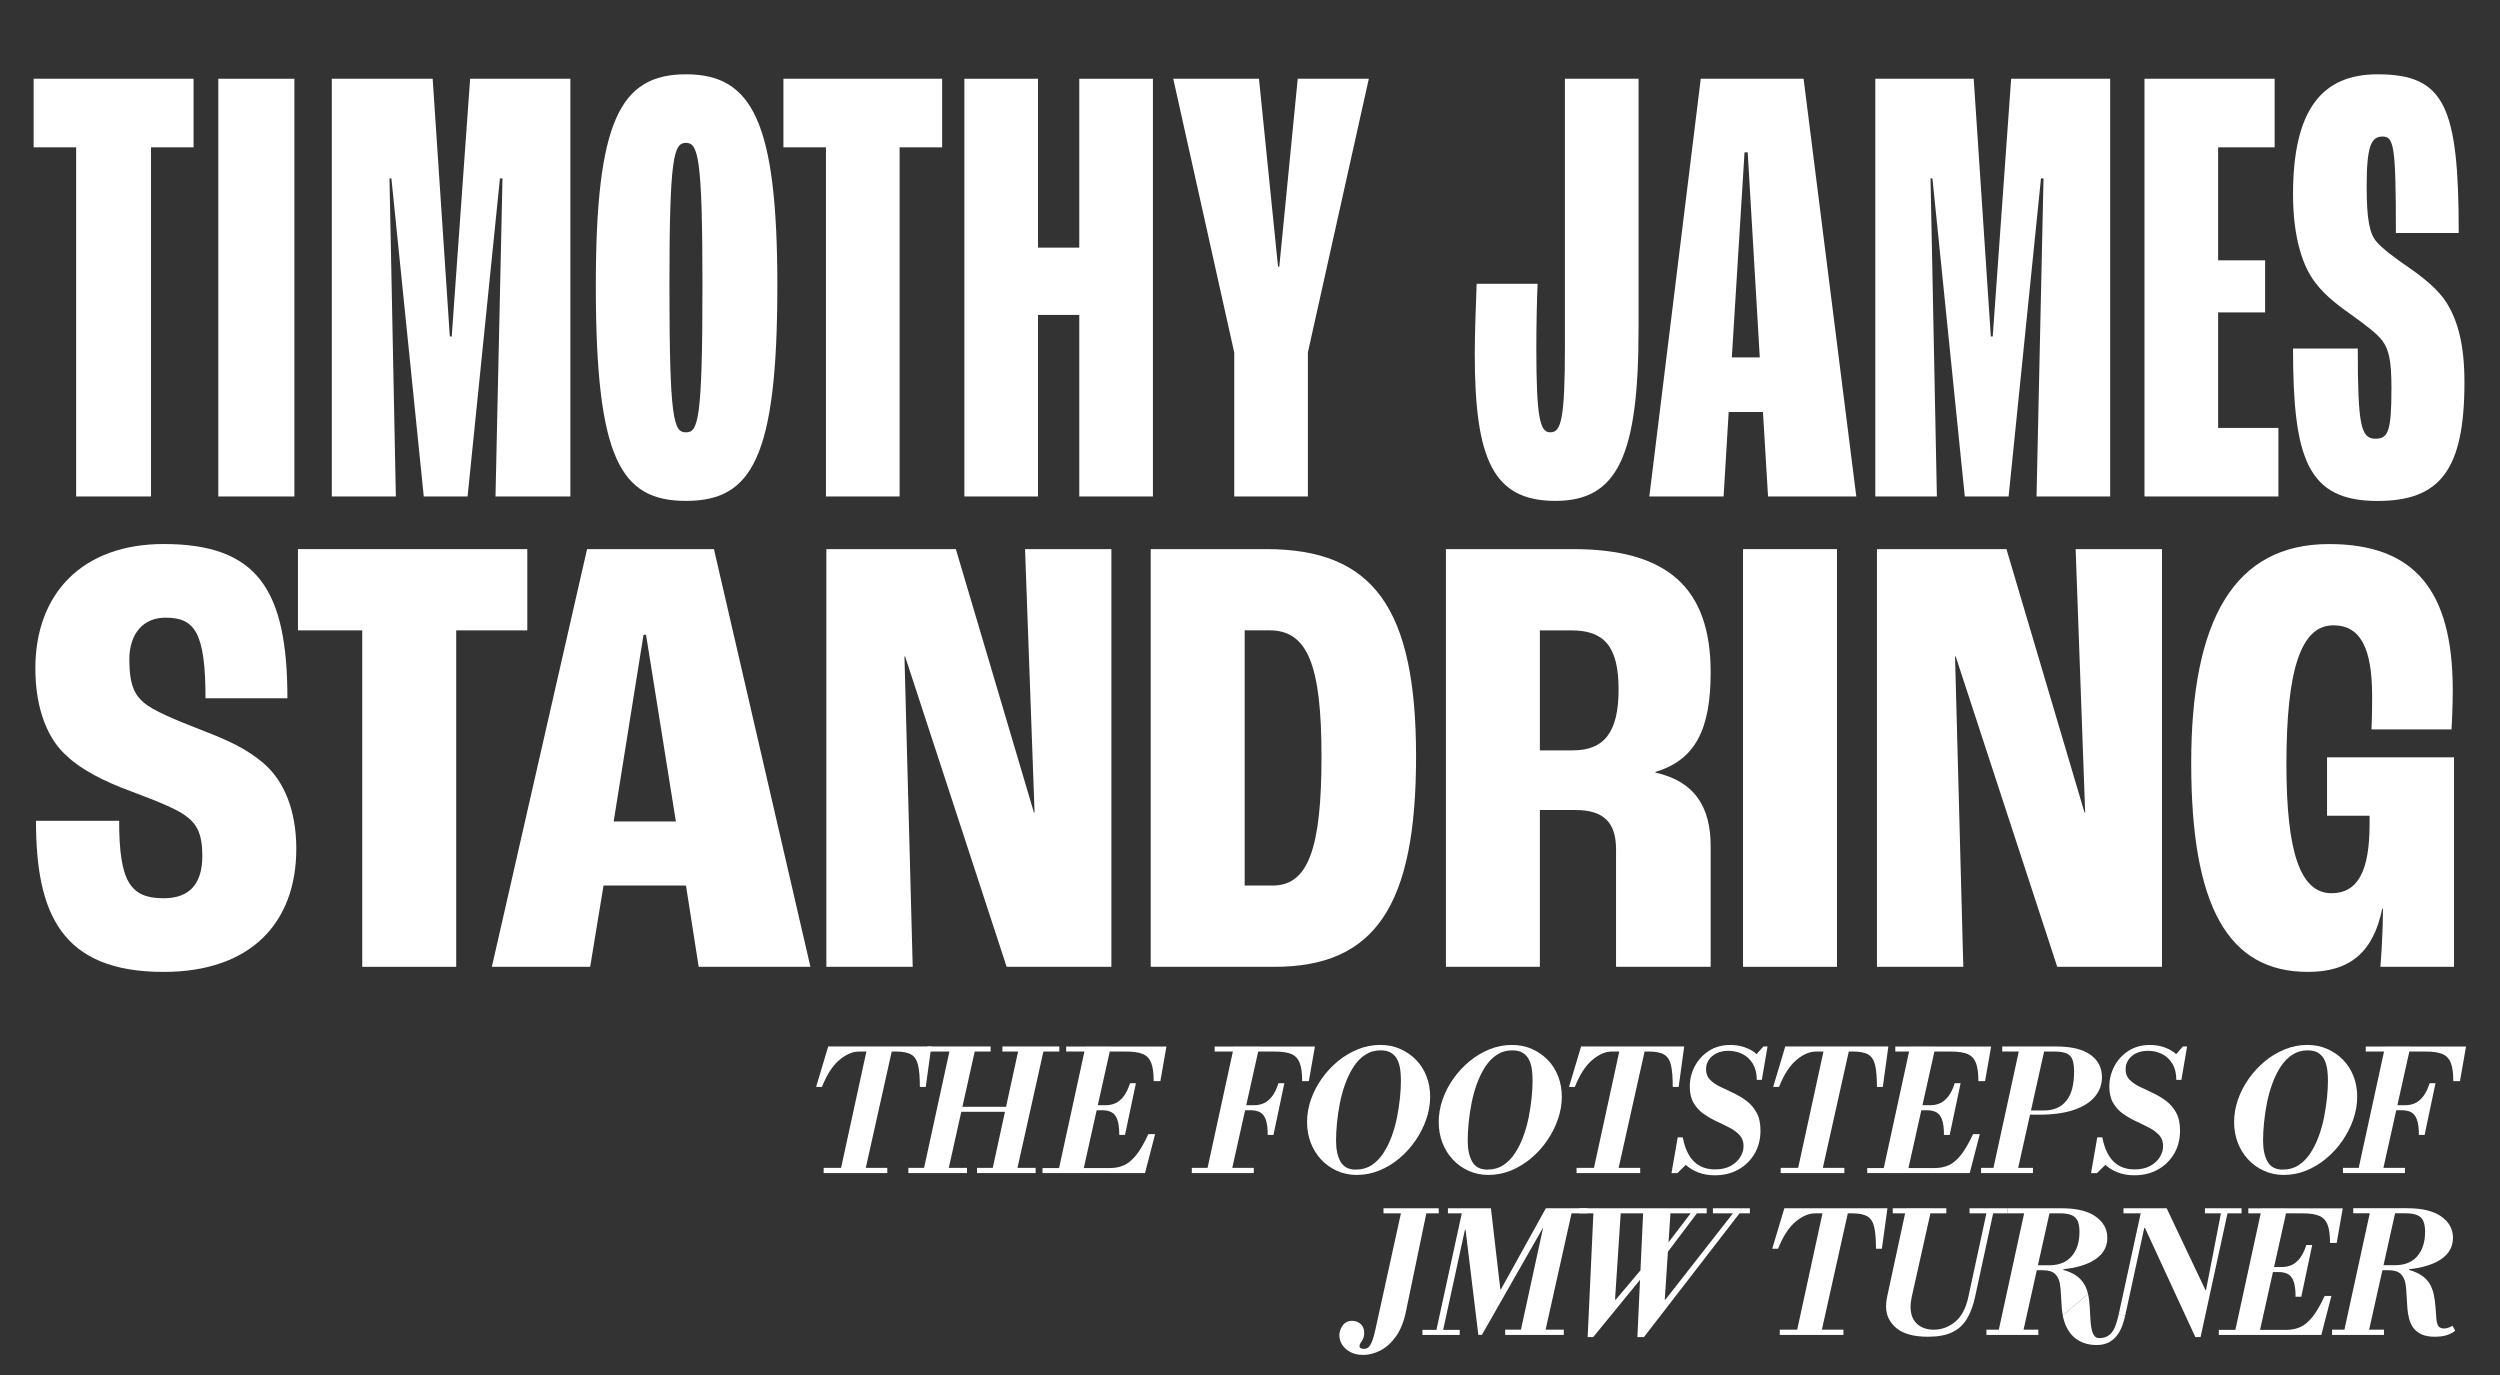 <?xml version="1.0" encoding="UTF-8"?>
<svg id="Layer_1" xmlns="http://www.w3.org/2000/svg" version="1.1" viewBox="0 0 747.58 411.17">
  <rect x="0" y="0" width="747.58" height="411.17" fill="#333333" stroke="none"/>
  <!-- Generator: Adobe Illustrator 29.0.1, SVG Export Plug-In . SVG Version: 2.1.0 Build 192)  -->
  <defs>
    <style>
      .st0 {
        fill: #fff;
      }
    </style>
  </defs>
  <g>
    <path class="st0" d="M22.78,44.05h-12.72v-20.5h47.82v20.5h-12.72v104.41h-22.39V44.05Z"/>
    <path class="st0" d="M65.28,23.55h22.75v124.91h-22.75V23.55Z"/>
    <path class="st0" d="M99.22,23.55h30.16l5.13,77.07h.57l5.5-77.07h29.98v124.91h-22.39l2.09-95.11h-.76l-9.68,95.11h-13.1l-9.68-95.11h-.57l1.9,95.11h-19.15V23.55Z"/>
    <path class="st0" d="M178.17,85.43c0-49.17,7.21-63.21,26.96-63.21s27.32,14.05,27.32,63.21c0,51.82-7.77,64.35-27.32,64.35s-26.96-12.53-26.96-64.35ZM210.06,85.43c0-38.73-1.33-42.71-4.94-42.71s-4.94,3.99-4.94,42.71c0,40.62,1.33,43.85,4.94,43.85s4.94-3.23,4.94-43.85Z"/>
    <path class="st0" d="M246.99,44.05h-12.72v-20.5h47.46v20.5h-12.72v104.41h-22.02V44.05Z"/>
    <path class="st0" d="M288.38,23.55h22.02v50.5h12.34V23.55h22.02v124.91h-22.02v-54.29h-12.34v54.29h-22.02V23.55Z"/>
    <path class="st0" d="M369.06,105.37l-18.22-81.82h25.63l5.7,56.19h.38l5.51-56.19h21.26l-18.22,81.82v43.09h-22.02v-43.09Z"/>
    <path class="st0" d="M441,105.74c0-6.26.38-15.57.57-20.88h18.22c-.19,4.18-.38,12.34-.38,19.17,0,21.26,1.14,25.25,4.18,25.25,3.23,0,4.37-3.8,4.37-25.63V23.55h22.02v74.79c0,37.97-6.27,51.44-24.87,51.44s-24.11-12.34-24.11-44.04Z"/>
    <path class="st0" d="M527.18,123.21h-10.25l-1.52,25.25h-22.21l15.38-124.91h30.75l15.76,124.91h-26.39l-1.52-25.25ZM526.23,106.88l-3.61-61.32h-.95l-3.8,61.32h8.35Z"/>
    <path class="st0" d="M560.78,23.55h29.42l5.12,77.07h.57l5.51-77.07h29.61v124.91h-22.02l2.09-95.11h-.76l-9.68,95.11h-13.1l-9.68-95.11h-.57l1.9,95.11h-18.41V23.55Z"/>
    <path class="st0" d="M641.27,23.55h38.92v20.5h-16.9v33.79h14.05v15.57h-14.05v34.55h18.03v20.5h-40.05V23.55Z"/>
    <path class="st0" d="M685.69,104.23h19.36c0,23.16.95,26.96,5.32,26.96,3.8,0,4.75-2.28,4.75-15.19,0-8.16-.76-11.39-2.66-14.05-1.71-2.28-5.13-4.75-8.73-7.4-3.23-2.28-8.16-5.7-11.39-10.06-3.42-4.37-6.65-12.72-6.65-26.39,0-25.63,8.92-35.88,25.25-35.88,20.12,0,24.3,9.49,24.3,47.46h-18.79c0-26.01-.57-28.85-3.99-28.85s-4.75,2.85-4.75,15c0,10.06.95,14.05,2.85,16.33,1.71,2.09,5.51,4.94,9.68,7.78,4.37,3.04,8.92,6.64,11.39,10.63,3.42,5.51,5.32,12.72,5.32,23.73,0,26.39-7.4,35.5-26.01,35.5-20.88,0-25.25-12.53-25.25-45.56Z"/>
  </g>
  <g>
    <path class="st0" d="M10.76,245.45h24.87c0,18.03,3.23,23.16,13.29,23.16,8.16,0,11.58-4.75,11.58-12.72,0-6.64-1.71-9.49-4.75-11.77-2.47-1.9-7.21-3.99-16.33-7.4-8.35-3.04-15.19-6.64-19.17-10.44-5.69-4.75-9.68-13.86-9.68-26.39,0-22.59,14.24-37.21,38.35-37.21,28.1,0,37.02,13.67,37.02,46.13h-24.49c0-19.74-3.23-24.11-11.96-24.11-6.64,0-10.82,4.75-10.82,12.53s1.71,10.63,4.37,12.91,8.92,4.94,16.71,7.97c8.92,3.42,14.05,5.88,18.98,10.06,6.26,5.32,9.87,14.24,9.87,25.63,0,22.21-13.67,36.83-39.68,36.83-30.75,0-38.16-17.65-38.16-45.18Z"/>
    <path class="st0" d="M108.33,188.5h-19.23v-24.3h68.58v24.3h-21.26v100.61h-28.1v-100.61Z"/>
    <path class="st0" d="M205.15,264.81h-24.68l-3.99,24.3h-29.4l28.47-124.91h37.94l28.85,124.91h-33.41l-3.8-24.3ZM202.11,245.64l-8.92-55.81h-.76l-8.92,55.81h18.6Z"/>
    <path class="st0" d="M247.1,164.2h38.73l23.35,78.78h.19l-2.85-78.78h25.82v124.91h-31.32l-30.37-92.83h-.19l2.47,92.83h-25.82v-124.91Z"/>
    <path class="st0" d="M344.1,164.2h34.55c32.08,0,44.8,17.65,44.8,62.08s-12.15,62.83-42.33,62.83h-37.02v-124.91ZM380.55,264.81c10.63,0,14.62-11.01,14.62-38.54s-4.18-37.78-15.57-37.78h-7.4v76.31h8.35Z"/>
    <path class="st0" d="M432.38,164.2h37.97c28.28,0,41.19,11.58,41.19,36.83,0,17.08-4.56,26.2-16.52,29.8v.19c11.77,2.66,16.52,10.25,16.52,22.02v36.07h-28.29v-35.12c0-8.16-3.8-11.77-12.15-11.77h-10.63v46.89h-28.09v-124.91ZM470.34,224.38c9.3,0,13.67-5.32,13.67-18.22s-4.37-17.65-14.05-17.65h-9.49v35.88h9.87Z"/>
    <path class="st0" d="M521.22,164.2h28.09v124.91h-28.09v-124.91Z"/>
    <path class="st0" d="M561.27,164.2h38.72l23.35,78.78h.19l-2.85-78.78h25.82v124.91h-31.32l-30.37-92.83h-.19l2.47,92.83h-25.82v-124.91Z"/>
    <path class="st0" d="M733.83,289.11h-22.02c0-.19.76-8.35.76-17.46h-.19c-2.66,13.1-9.68,18.98-22.21,18.98-23.92,0-34.93-19.55-34.93-62.45s12.91-65.49,41.19-65.49c25.44,0,37.02,13.67,37.02,43.66,0,3.99-.19,9.11-.38,11.77h-23.92c.19-4.18.19-8.16.19-10.06,0-14.43-3.61-21.07-11.58-21.07-9.68,0-14.05,13.1-14.05,41.57,0,26.39,4.18,38.54,13.48,38.54,7.78,0,11.39-6.45,11.39-20.69v-2.47h-12.72v-17.47h37.97v62.65Z"/>
  </g>
  <g>
    <path class="st0" d="M244.04,325.03l3.62-12.1h30.83l-1.66,12.1h-1.76c0-2.81-.18-4.98-.53-6.5-.35-1.52-1.04-2.59-2.06-3.19-1.02-.6-2.52-.9-4.49-.9h-11.1c-1.94,0-3.92.85-5.93,2.56-2.01,1.71-3.73,4.39-5.17,8.03h-1.76ZM246.3,350.79v-1.56h19.03v1.56h-19.03ZM251.17,350.79l8.24-37.86h7.58l-8.44,37.86h-7.38Z"/>
    <path class="st0" d="M271.63,350.79v-1.56h17.53v1.56h-17.53ZM275.99,350.79l8.24-37.86h7.58l-8.44,37.86h-7.38ZM277.25,314.44v-1.51h18.98v1.51h-18.98ZM285.79,332.47v-1.51h17.02v1.51h-17.02ZM292.16,350.79v-1.56h17.53v1.56h-17.53ZM296.53,350.79l8.24-37.86h7.58l-8.44,37.86h-7.38ZM299.75,314.44v-1.51h17.02v1.51h-17.02Z"/>
    <path class="st0" d="M311.75,350.79v-1.51h20.24c1.51,0,2.88-.28,4.12-.83,1.24-.55,2.44-1.56,3.62-3.01s2.39-3.56,3.67-6.3h2.01l-3.01,11.65h-30.63ZM316.37,350.79l8.24-37.86h7.58l-8.44,37.86h-7.38ZM344.99,323.28c0-2.34-.24-4.15-.73-5.42s-1.31-2.16-2.49-2.66-2.8-.75-4.87-.75h-18.08v-1.51h29.98l-1.81,10.35h-2.01ZM334.7,339.4c0-2.04-.2-3.59-.6-4.65-.4-1.05-.97-1.77-1.71-2.16-.74-.38-1.61-.58-2.61-.58h-4.37v-1.51h5.17c1.14,0,2.16-.22,3.06-.65s1.72-1.14,2.44-2.11c.72-.97,1.33-2.24,1.83-3.82h1.76l-3.26,15.47h-1.71Z"/>
    <path class="st0" d="M356.39,350.79v-1.56h18.53v1.56h-18.53ZM360.76,350.79l8.24-37.86h7.58l-8.44,37.86h-7.38ZM389.39,323.28c0-2.34-.24-4.15-.73-5.42s-1.31-2.16-2.49-2.66-2.8-.75-4.87-.75h-18.08v-1.51h29.98l-1.81,10.35h-2.01ZM379.09,339.4c0-2.04-.2-3.59-.6-4.65-.4-1.05-.97-1.77-1.71-2.16-.74-.38-1.61-.58-2.61-.58h-4.37v-1.51h5.17c1.14,0,2.16-.22,3.06-.65.9-.44,1.72-1.14,2.44-2.11.72-.97,1.33-2.24,1.83-3.82h1.76l-3.26,15.47h-1.71Z"/>
    <path class="st0" d="M405.81,351.35c-2.18,0-4.18-.41-6-1.23-1.83-.82-3.41-1.95-4.75-3.39-1.34-1.44-2.38-3.11-3.11-5.02s-1.1-3.97-1.1-6.18.38-4.48,1.15-6.7,1.85-4.32,3.24-6.28,3-3.69,4.82-5.2,3.82-2.69,5.98-3.57,4.38-1.31,6.65-1.31,4.17.39,5.98,1.18c1.81.79,3.39,1.88,4.75,3.26s2.4,3.03,3.14,4.92c.74,1.89,1.1,3.94,1.1,6.15s-.39,4.54-1.18,6.78c-.79,2.24-1.87,4.36-3.24,6.35s-2.98,3.76-4.82,5.3-3.83,2.74-5.98,3.62c-2.14.87-4.35,1.31-6.63,1.31ZM405.51,349.74c1.74,0,3.28-.43,4.62-1.3s2.5-2.05,3.49-3.54c.99-1.49,1.82-3.16,2.51-5.02s1.23-3.79,1.63-5.8c.4-2.01.69-3.95.88-5.82.18-1.87.28-3.58.28-5.12,0-1-.06-2.03-.18-3.09-.12-1.05-.38-2.03-.78-2.94-.4-.9-1.01-1.63-1.83-2.19s-1.92-.83-3.29-.83c-1.71,0-3.23.44-4.57,1.31-1.34.87-2.49,2.05-3.47,3.54-.97,1.49-1.8,3.17-2.49,5.05-.69,1.87-1.23,3.82-1.63,5.85-.4,2.03-.7,4-.88,5.93-.18,1.93-.28,3.69-.28,5.3,0,2.64.45,4.75,1.36,6.33s2.44,2.36,4.62,2.36Z"/>
    <path class="st0" d="M445.18,351.35c-2.18,0-4.18-.41-6-1.23-1.83-.82-3.41-1.95-4.75-3.39-1.34-1.44-2.38-3.11-3.11-5.02s-1.1-3.97-1.1-6.18.38-4.48,1.15-6.7,1.85-4.32,3.24-6.28,3-3.69,4.82-5.2,3.82-2.69,5.98-3.57,4.38-1.31,6.65-1.31,4.17.39,5.98,1.18c1.81.79,3.39,1.88,4.75,3.26s2.4,3.03,3.14,4.92c.74,1.89,1.1,3.94,1.1,6.15s-.39,4.54-1.18,6.78c-.79,2.24-1.87,4.36-3.24,6.35s-2.98,3.76-4.82,5.3-3.83,2.74-5.98,3.62c-2.14.87-4.35,1.31-6.63,1.31ZM444.88,349.74c1.74,0,3.28-.43,4.62-1.3s2.5-2.05,3.49-3.54c.99-1.49,1.82-3.16,2.51-5.02s1.23-3.79,1.63-5.8c.4-2.01.69-3.95.88-5.82.18-1.87.28-3.58.28-5.12,0-1-.06-2.03-.18-3.09-.12-1.05-.38-2.03-.78-2.94-.4-.9-1.01-1.63-1.83-2.19s-1.92-.83-3.29-.83c-1.71,0-3.23.44-4.57,1.31-1.34.87-2.49,2.05-3.47,3.54-.97,1.49-1.8,3.17-2.49,5.05-.69,1.87-1.23,3.82-1.63,5.85-.4,2.03-.7,4-.88,5.93-.18,1.93-.28,3.69-.28,5.3,0,2.64.45,4.75,1.36,6.33s2.44,2.36,4.62,2.36Z"/>
    <path class="st0" d="M469.18,325.03l3.62-12.1h30.83l-1.66,12.1h-1.76c0-2.81-.18-4.98-.53-6.5-.35-1.52-1.04-2.59-2.06-3.19-1.02-.6-2.52-.9-4.49-.9h-11.1c-1.94,0-3.92.85-5.93,2.56-2.01,1.71-3.73,4.39-5.17,8.03h-1.76ZM471.44,350.79v-1.56h19.03v1.56h-19.03ZM476.31,350.79l8.23-37.86h7.58l-8.44,37.86h-7.38Z"/>
    <path class="st0" d="M512.84,351.45c-1.88,0-3.54-.28-5-.85-1.46-.57-2.7-1.32-3.74-2.26l-2.51,2.46h-1.76l1.86-10.7h1.51c1.21,6.39,4.42,9.59,9.64,9.59,1.87,0,3.44-.35,4.7-1.05s2.21-1.58,2.86-2.64c.65-1.06.98-2.15.98-3.29,0-1.3-.39-2.39-1.16-3.24s-1.77-1.6-2.99-2.23c-1.22-.64-2.52-1.27-3.89-1.91s-2.67-1.38-3.89-2.24c-1.22-.85-2.22-1.93-2.99-3.24-.77-1.31-1.16-2.95-1.16-4.92,0-2.14.49-4.16,1.48-6.05.99-1.89,2.39-3.43,4.22-4.62,1.82-1.19,3.97-1.78,6.45-1.78,1.64,0,3.15.26,4.52.78,1.37.52,2.48,1.18,3.31,1.98l2.01-2.31h1.26l-1.71,9.99h-1.51c0-1.91-.39-3.51-1.16-4.8s-1.79-2.26-3.06-2.91c-1.27-.65-2.68-.98-4.22-.98-1.41,0-2.61.25-3.62.75-1,.5-1.77,1.17-2.31,2.01-.54.84-.8,1.76-.8,2.76,0,1.27.39,2.31,1.18,3.11.79.8,1.8,1.51,3.04,2.11s2.54,1.22,3.92,1.86c1.37.64,2.68,1.41,3.92,2.34s2.25,2.09,3.04,3.52c.79,1.42,1.18,3.22,1.18,5.4,0,2.61-.59,4.92-1.78,6.93s-2.8,3.58-4.85,4.72c-2.04,1.14-4.37,1.71-6.98,1.71Z"/>
    <path class="st0" d="M530.23,325.03l3.62-12.1h30.83l-1.66,12.1h-1.76c0-2.81-.18-4.98-.53-6.5-.35-1.52-1.04-2.59-2.06-3.19-1.02-.6-2.52-.9-4.49-.9h-11.1c-1.94,0-3.92.85-5.93,2.56-2.01,1.71-3.73,4.39-5.17,8.03h-1.76ZM532.49,350.79v-1.56h19.03v1.56h-19.03ZM537.37,350.79l8.23-37.86h7.58l-8.44,37.86h-7.38Z"/>
    <path class="st0" d="M558.36,350.79v-1.51h20.24c1.51,0,2.88-.28,4.12-.83s2.44-1.56,3.62-3.01c1.17-1.46,2.39-3.56,3.67-6.3h2.01l-3.01,11.65h-30.63ZM562.98,350.79l8.23-37.86h7.58l-8.44,37.86h-7.38ZM591.6,323.28c0-2.34-.24-4.15-.73-5.42s-1.31-2.16-2.49-2.66c-1.17-.5-2.79-.75-4.87-.75h-16.75v-1.51h28.65l-1.81,10.35h-2.01ZM581.31,339.4c0-2.04-.2-3.59-.6-4.65-.4-1.05-.97-1.77-1.71-2.16-.74-.38-1.61-.58-2.61-.58h-4.37v-1.51h5.17c1.14,0,2.16-.22,3.06-.65.9-.44,1.72-1.14,2.44-2.11s1.33-2.24,1.83-3.82h1.76l-3.26,15.47h-1.71Z"/>
    <path class="st0" d="M592.4,350.79v-1.56h15.52v1.56h-15.52ZM595.77,350.79l8.24-37.86h7.58l-8.44,37.86h-7.38ZM601.59,333.32v-1.26h9.64c2.88,0,5.1-.95,6.65-2.86,1.56-1.91,2.34-4.82,2.34-8.74,0-1.44-.15-2.6-.45-3.49-.3-.89-.88-1.53-1.73-1.93-.85-.4-2.12-.6-3.79-.6h-15.52v-1.51h16.12c4.52,0,7.93.82,10.24,2.46,2.31,1.64,3.46,3.88,3.46,6.73,0,2.24-.73,4.21-2.18,5.9s-3.57,3-6.35,3.92c-2.78.92-6.18,1.38-10.19,1.38h-8.24Z"/>
    <path class="st0" d="M638.3,351.45c-1.88,0-3.54-.28-5-.85-1.46-.57-2.7-1.32-3.74-2.26l-2.51,2.46h-1.76l1.86-10.7h1.51c1.21,6.39,4.42,9.59,9.64,9.59,1.87,0,3.44-.35,4.7-1.05s2.21-1.58,2.86-2.64c.65-1.06.98-2.15.98-3.29,0-1.3-.39-2.39-1.16-3.24s-1.77-1.6-2.99-2.23c-1.22-.64-2.52-1.27-3.89-1.91s-2.67-1.38-3.89-2.24c-1.22-.85-2.22-1.93-2.99-3.24-.77-1.31-1.16-2.95-1.16-4.92,0-2.14.49-4.16,1.48-6.05.99-1.89,2.39-3.43,4.22-4.62,1.82-1.19,3.97-1.78,6.45-1.78,1.64,0,3.15.26,4.52.78,1.37.52,2.48,1.18,3.31,1.98l2.01-2.31h1.26l-1.71,9.99h-1.51c0-1.91-.39-3.51-1.16-4.8s-1.79-2.26-3.06-2.91c-1.27-.65-2.68-.98-4.22-.98-1.41,0-2.61.25-3.62.75-1,.5-1.77,1.17-2.31,2.01-.54.84-.8,1.76-.8,2.76,0,1.27.39,2.31,1.18,3.11.79.8,1.8,1.51,3.04,2.11s2.54,1.22,3.92,1.86c1.37.64,2.68,1.41,3.92,2.34s2.25,2.09,3.04,3.52c.79,1.42,1.18,3.22,1.18,5.4,0,2.61-.59,4.92-1.78,6.93s-2.8,3.58-4.85,4.72c-2.04,1.14-4.37,1.71-6.98,1.71Z"/>
    <path class="st0" d="M683.03,351.35c-2.18,0-4.18-.41-6-1.23-1.83-.82-3.41-1.95-4.75-3.39-1.34-1.44-2.38-3.11-3.11-5.02s-1.1-3.97-1.1-6.18.38-4.48,1.15-6.7,1.85-4.32,3.24-6.28,3-3.69,4.82-5.2,3.82-2.69,5.98-3.57,4.38-1.31,6.65-1.31,4.17.39,5.98,1.18c1.81.79,3.39,1.88,4.75,3.26s2.4,3.03,3.14,4.92c.74,1.89,1.1,3.94,1.1,6.15s-.39,4.54-1.18,6.78c-.79,2.24-1.87,4.36-3.24,6.35s-2.98,3.76-4.82,5.3-3.83,2.74-5.98,3.62c-2.14.87-4.35,1.31-6.63,1.31ZM682.72,349.74c1.74,0,3.28-.43,4.62-1.3s2.5-2.05,3.49-3.54c.99-1.49,1.82-3.16,2.51-5.02s1.23-3.79,1.63-5.8c.4-2.01.69-3.95.88-5.82.18-1.87.28-3.58.28-5.12,0-1-.06-2.03-.18-3.09-.12-1.05-.38-2.03-.78-2.94-.4-.9-1.01-1.63-1.83-2.19s-1.92-.83-3.29-.83c-1.71,0-3.23.44-4.57,1.31-1.34.87-2.49,2.05-3.47,3.54-.97,1.49-1.8,3.17-2.49,5.05-.69,1.87-1.23,3.82-1.63,5.85-.4,2.03-.7,4-.88,5.93-.18,1.93-.28,3.69-.28,5.3,0,2.64.45,4.75,1.36,6.33s2.44,2.36,4.62,2.36Z"/>
    <path class="st0" d="M700.62,350.79v-1.56h18.53v1.56h-18.53ZM704.99,350.79l8.24-37.86h7.58l-8.44,37.86h-7.38ZM733.61,323.28c0-2.34-.24-4.15-.73-5.42s-1.31-2.16-2.49-2.66-2.79-.75-4.87-.75h-18.08v-1.51h29.98l-1.81,10.35h-2.01ZM723.32,339.4c0-2.04-.2-3.59-.6-4.65-.4-1.05-.97-1.77-1.71-2.16-.74-.38-1.61-.58-2.61-.58h-4.37v-1.51h5.17c1.14,0,2.16-.22,3.06-.65.9-.44,1.72-1.14,2.44-2.11.72-.97,1.33-2.24,1.83-3.82h1.76l-3.26,15.47h-1.71Z"/>
    <path class="st0" d="M407.64,405.16c-1.51,0-2.79-.28-3.84-.85-1.06-.57-1.87-1.3-2.44-2.18-.57-.89-.85-1.82-.85-2.79,0-1.07.34-2.07,1-2.99.67-.92,1.63-1.38,2.86-1.38.94,0,1.77.31,2.49.93s1.08,1.51,1.08,2.69c0,.7-.12,1.29-.35,1.76-.23.47-.47.86-.7,1.18-.23.32-.35.63-.35.93,0,.6.44.9,1.31.9.37,0,.7-.08,1.01-.23.3-.15.58-.44.85-.85.27-.42.54-1.01.8-1.78.27-.77.54-1.77.8-3.01l7.94-36.16h7.58l-6.38,30.73c-.64,3.15-1.65,5.68-3.04,7.61s-2.95,3.32-4.67,4.19c-1.73.87-3.42,1.31-5.1,1.31ZM413.71,362.82v-1.51h16.52v1.51h-16.52Z"/>
    <path class="st0" d="M425.35,399.18v-1.51h11.15v1.51h-11.15ZM429.21,399.18l8.24-37.86h2.01l-8.24,37.86h-2.01ZM432.98,362.82v-1.51h12.86v1.51h-12.86ZM442.07,399.18l-3.82-31.44h-.2l.85-6.43h6.93l2.81,24.2h.2l-5.73,13.66h-1.05ZM443.12,399.18l5.73-13.66,13.41-24.2h2.46l-21.59,37.86ZM450.1,399.18v-1.56h17.53v1.56h-17.53ZM454.47,399.18l8.23-37.86h7.58l-8.44,37.86h-7.38ZM464.22,362.82v-1.51h10.5v1.51h-10.5Z"/>
    <path class="st0" d="M472.3,362.82v-1.51h38.06v1.51h-38.06ZM474.76,399.83l1.76-38.02h8.19l-1.76,26.82h.2l-6.83,11.2h-1.56ZM475.92,399.83l7.08-11,9.24-10.95.65,1.81-16.47,20.14h-.5ZM489.63,399.83l1.76-38.02h8.19l-1.76,26.82h.2l-6.83,11.2h-1.56ZM491.08,399.83l6.93-11.2,20.59-26.31h1.96l-28.97,37.51h-.5ZM497.56,375.88l-.55-1.86,8.94-11.7h1.86l-10.24,13.56ZM512.22,362.82v-1.51h11.05v1.51h-11.05Z"/>
    <path class="st0" d="M529.95,373.42l3.62-12.1h30.83l-1.66,12.1h-1.76c0-2.81-.18-4.98-.53-6.5-.35-1.52-1.04-2.59-2.06-3.19-1.02-.6-2.52-.9-4.49-.9h-11.1c-1.94,0-3.92.85-5.93,2.56-2.01,1.71-3.73,4.39-5.17,8.03h-1.76ZM532.21,399.18v-1.56h19.03v1.56h-19.03ZM537.08,399.18l8.23-37.86h7.58l-8.44,37.86h-7.38Z"/>
    <path class="st0" d="M576.59,399.73c-4.25,0-7.42-.85-9.49-2.56-2.08-1.71-3.11-3.88-3.11-6.53,0-.44.03-.89.08-1.36.05-.47.12-.96.23-1.46l5.72-26.52h7.58l-5.93,26.52c-.1.5-.18,1-.25,1.51-.07.5-.1.97-.1,1.41,0,2.24.64,3.95,1.91,5.12,1.27,1.17,2.95,1.76,5.02,1.76,2.34,0,4.47-.78,6.38-2.34s3.23-4.04,3.97-7.46l5.73-26.52h2.01l-5.73,26.52c-.57,2.61-1.39,4.8-2.46,6.58-1.07,1.78-2.54,3.11-4.39,3.99-1.86.89-4.24,1.33-7.16,1.33ZM565.99,362.82v-1.51h16.02v1.51h-16.02ZM588.95,362.82v-1.51h11.4v1.51h-11.4Z"/>
    <path class="st0" d="M663.5,399.18v-1.51h20.24c1.51,0,2.88-.28,4.12-.83s2.44-1.56,3.62-3.01c1.17-1.46,2.39-3.56,3.67-6.3h2.01l-3.01,11.65h-30.63ZM668.12,399.18l8.23-37.86h7.58l-8.44,37.86h-7.38ZM696.75,371.66c0-2.34-.24-4.15-.73-5.42s-1.31-2.16-2.49-2.66c-1.17-.5-2.79-.75-4.87-.75h-16.34v-1.51h28.24l-1.81,10.35h-2.01ZM686.45,387.78c0-2.04-.2-3.59-.6-4.65-.4-1.05-.97-1.77-1.71-2.16-.74-.38-1.61-.58-2.61-.58h-4.37v-1.51h5.17c1.14,0,2.16-.22,3.06-.65.9-.44,1.72-1.14,2.44-2.11s1.33-2.24,1.83-3.82h1.76l-3.26,15.47h-1.71Z"/>
    <path class="st0" d="M697.36,399.18v-1.56h15.52v1.56h-15.52ZM700.72,399.18l8.24-37.86h7.58l-8.44,37.86h-7.38ZM706.55,379.85v-1.51h9.64c2.88,0,5.1-.89,6.65-2.69s2.34-4.23,2.34-7.31c0-1.27-.17-2.32-.5-3.14s-.93-1.42-1.78-1.81c-.85-.38-2.08-.58-3.69-.58h-15.52v-1.51h16.12c4.52,0,7.93.83,10.24,2.49,2.31,1.66,3.47,3.77,3.47,6.35,0,3.11-1.62,5.51-4.85,7.18s-7.86,2.51-13.88,2.51h-8.24ZM728.14,399.73c-1.61,0-2.92-.23-3.94-.68-1.02-.45-1.83-1.07-2.44-1.86s-1.05-1.7-1.33-2.74c-.28-1.04-.47-2.15-.55-3.34-.08-1.19-.16-2.4-.23-3.64-.03-1.31-.15-2.54-.35-3.69-.2-1.15-.68-2.1-1.43-2.84s-1.98-1.11-3.69-1.11l6.18-.3v.2c1.51.44,2.74.98,3.72,1.63s1.75,1.43,2.34,2.34,1.02,1.97,1.31,3.19c.28,1.22.48,2.62.58,4.19.1,1.14.18,2.18.23,3.11.05.94.23,1.68.55,2.24.32.55.91.83,1.78.83.47,0,.89-.07,1.28-.23.39-.15.79-.34,1.23-.58l.8,1.46c-.6.54-1.41.97-2.41,1.31-1,.34-2.21.5-3.62.5Z"/>
    <path class="st0" d="M641.28,366.79l-.07.4h.2l15.07,32.64h1.56l8.06-37.01h4.2v-1.51h-10.95v1.51h4.78l-4.46,22.95h-.17l-11.6-24.46h-12.91v1.51h5.15l-6.59,30.29c.5.08,1.96.25,1.96.25"/>
    <path class="st0" d="M624.37,386.9c-.28-1.22-.72-2.29-1.31-3.19s-1.36-1.68-2.34-2.34-2.21-1.2-3.72-1.63v-.19c3.38-.37,6.16-1.11,8.31-2.22,3.23-1.67,4.85-4.07,4.85-7.18,0-2.58-1.16-4.7-3.47-6.35-2.31-1.66-5.72-2.49-10.24-2.49h-16.12v1.51h4.95l-7.57,34.8h-3.7v1.56h15.52v-1.56h-4.42l3.96-17.78h1.77c1.71,0,2.94.37,3.69,1.11s1.23,1.68,1.43,2.84c.2,1.16.32,2.39.35,3.69.07,1.24.14,2.45.23,3.64.05.78.17,1.51.31,2.22l7.52-6.44ZM609.4,378.34l3.46-15.52h3c1.61,0,2.84.19,3.69.58.85.39,1.45.99,1.78,1.81s.5,1.87.5,3.14c0,3.08-.78,5.52-2.34,7.31s-3.77,2.69-6.65,2.69h-3.44Z"/>
    <path class="st0" d="M616.83,393.35c1.07,5.51,4.46,8.86,10.19,8.86,6.09,0,7.75-5.5,8.49-8.86,0,0-1.46-.16-1.96-.25-.94,4.1-2.02,7.04-5.85,7.04-3.54,0-2.12-8.55-3.33-13.25l-7.54,6.45Z"/>
  </g>
</svg>